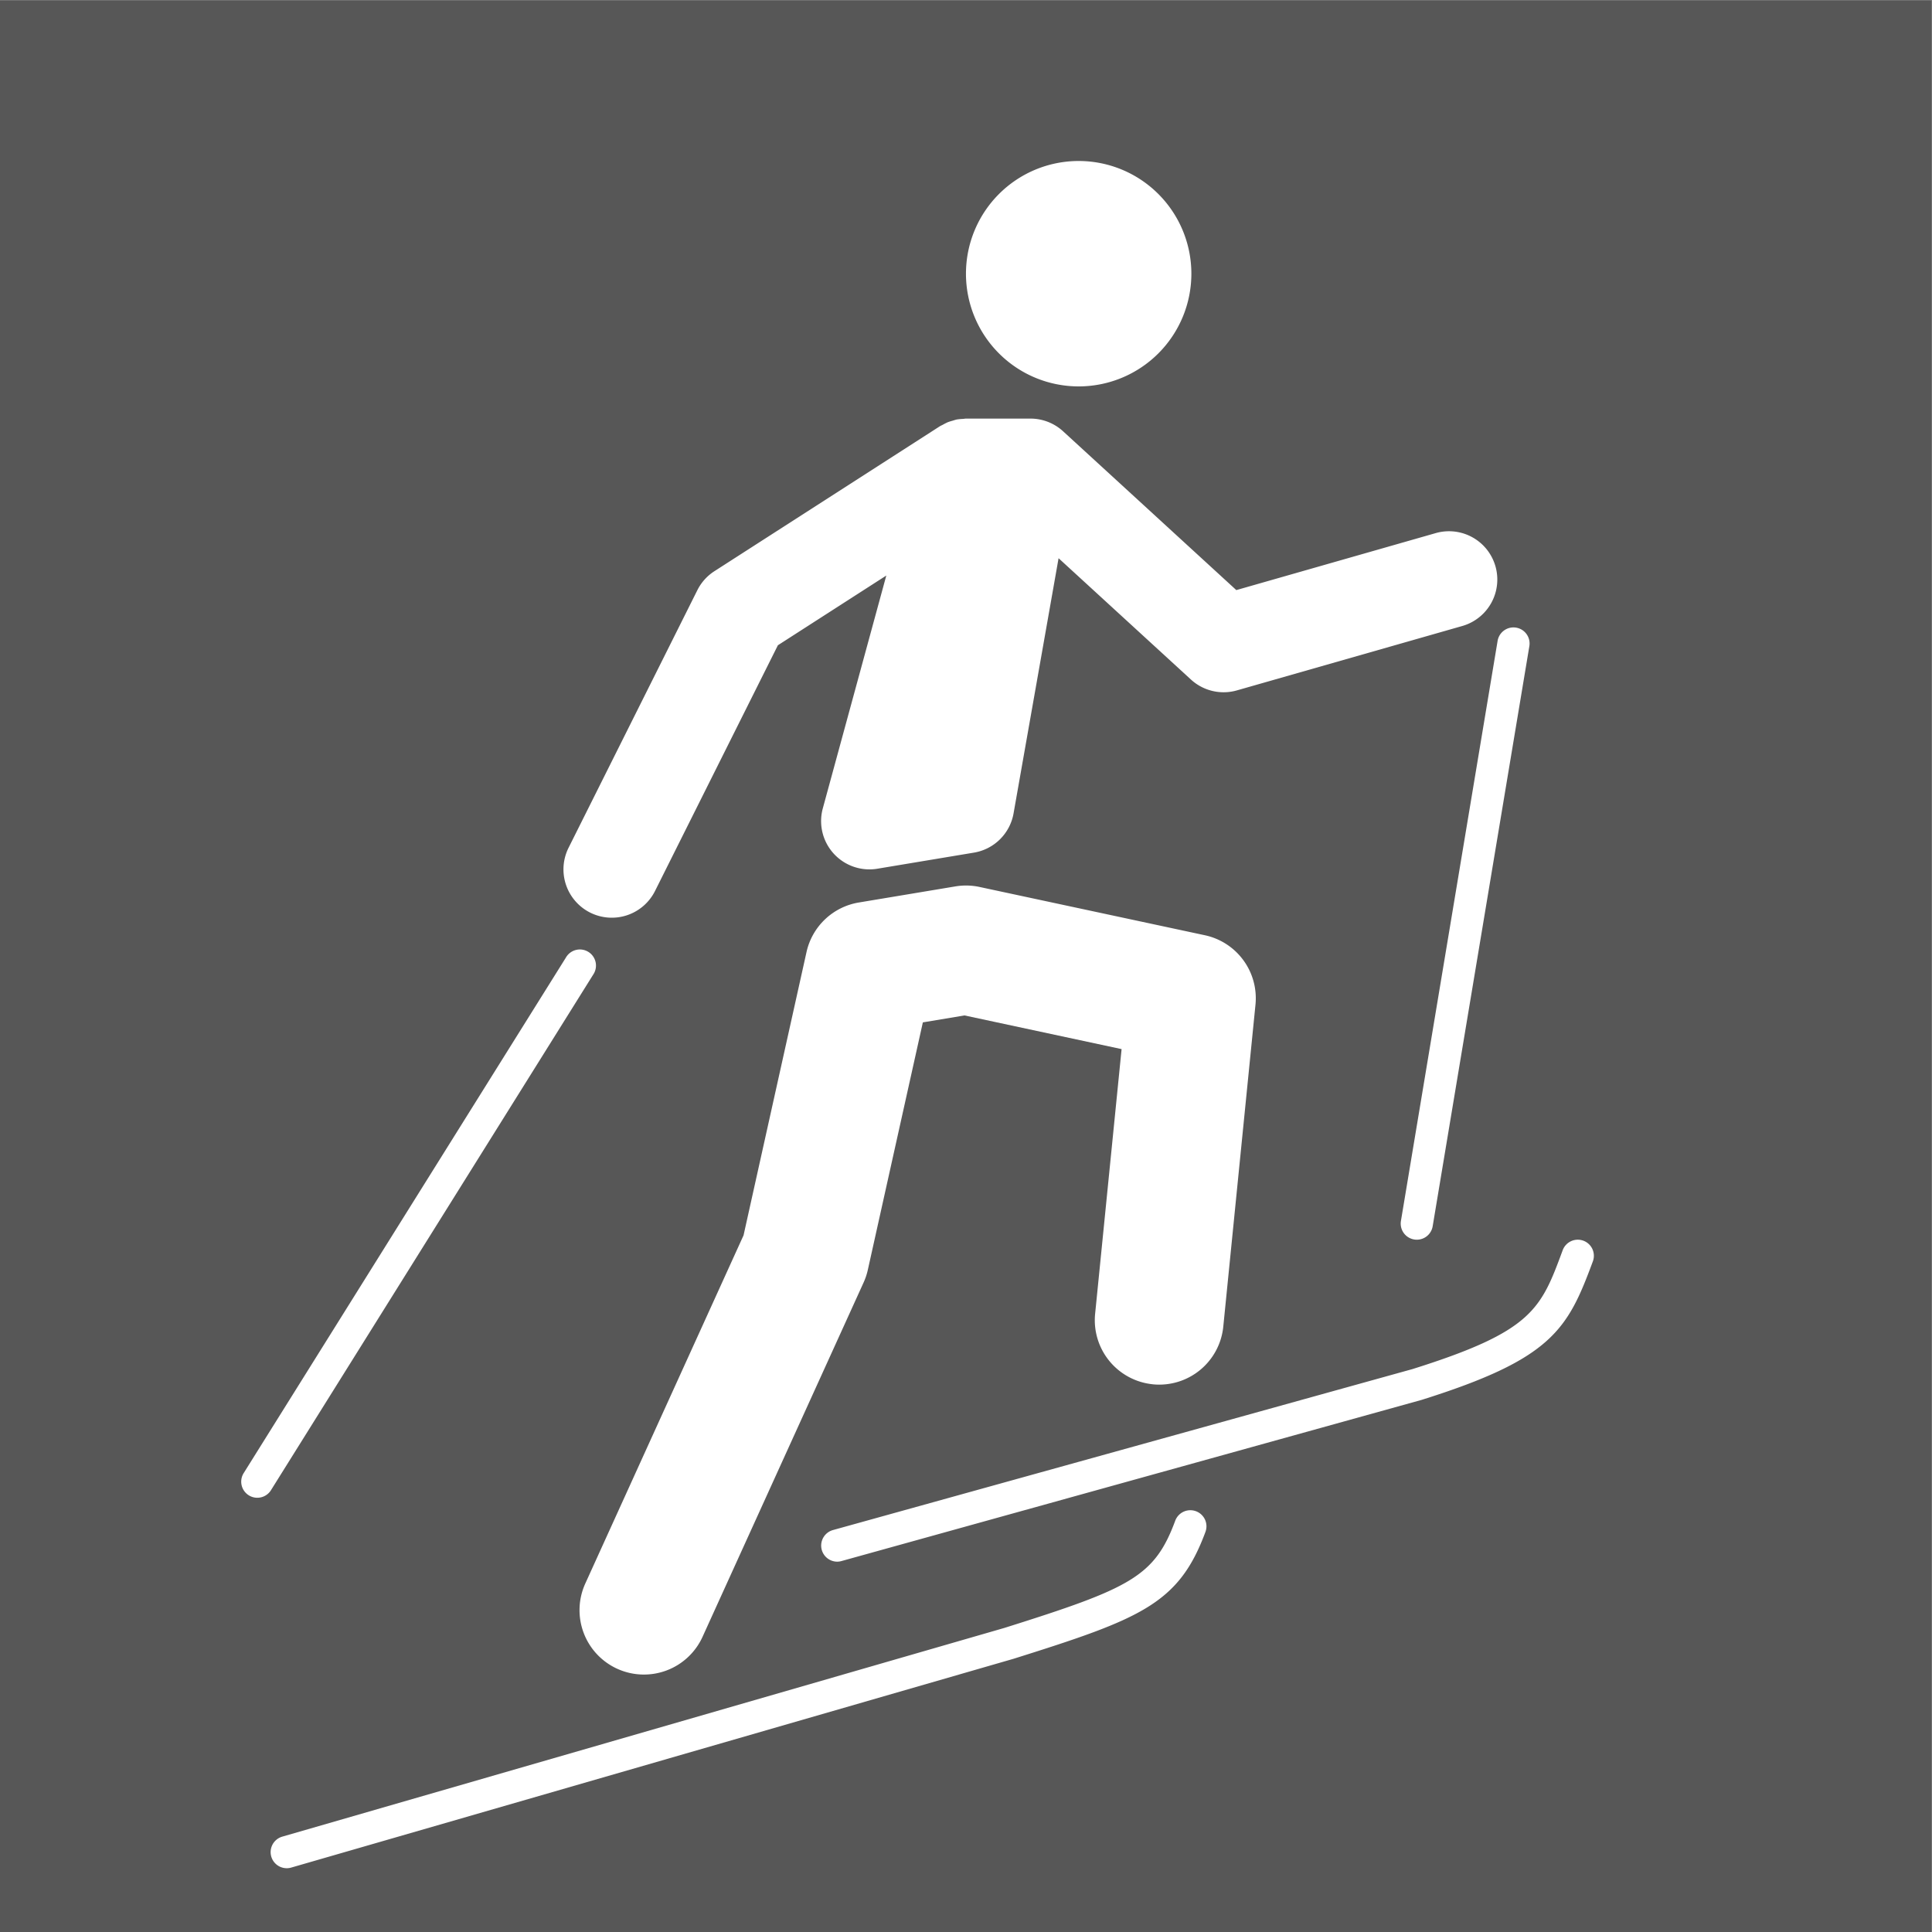 <?xml version="1.0" encoding="UTF-8"?>
<svg baseProfile="full" version="1.1" viewBox="0 0 20 20" xmlns="http://www.w3.org/2000/svg"><rect x="0" y="0" width="20" height="20" fill="#808080" stroke="none"/><g transform="scale(.75)"><svg width="26.667" height="26.667" version="1.1" viewBox="0 0 26.667 26.667" xml:space="preserve" xmlns="http://www.w3.org/2000/svg" xmlns:cc="http://creativecommons.org/ns#" xmlns:dc="http://purl.org/dc/elements/1.1/" xmlns:rdf="http://www.w3.org/1999/02/22-rdf-syntax-ns#" xmlns:svg="http://www.w3.org/2000/svg"><g transform="matrix(1.333 0 0 -1.333 0 26.667)"><path d="m0 0h20v20h-20z" fill="#575757"/></g></svg></g><svg width="20px" height="20px" version="1.1" viewBox="0 0 60.0 60.0" xmlns="http://www.w3.org/2000/svg"><svg width="60" height="60" data-name="main" viewBox="0 0 60 60" xmlns="http://www.w3.org/2000/svg"><path d="M43.507,37.918l3-18a.5.5,0,1,1,.986.164l-3,18a.499.499,0,0,1-.493.418.474.474,0,0,1-.083-.007A.5.5,0,0,1,43.507,37.918Zm-25.083-7.653a.5.5,0,1,0-.848-.529l-10,16a.5.5,0,1,0,.848.529Zm17.377,12.726a1.999,1.999,0,0,0,2.189-1.791l1-10a2.001,2.001,0,0,0-1.571-2.155l-7-1.5a2.005,2.005,0,0,0-.748-.017l-3,.5a1.999,1.999,0,0,0-1.624,1.539l-1.955,8.796L18.179,49.173a2,2,0,1,0,3.642,1.654l5-11a1.982,1.982,0,0,0,.131-.394L28.66,31.751l1.293-.216,4.879,1.046-.822,8.22A2,2,0,0,0,35.801,42.99ZM33.499,12a3.5,3.5,0,1,0-3.5-3.5A3.499,3.499,0,0,0,33.499,12Zm3.641,34.932a.501.501,0,0,0-.642.295c-.644,1.74-1.394,2.099-5.307,3.33L8.765,57.039a.5.5,0,0,0,.139.98A.488.488,0,0,0,9.042,58l22.438-6.486c3.952-1.243,5.128-1.701,5.956-3.939A.499.499,0,0,0,37.14,46.932ZM49.173,38.531a.5.5,0,0,0-.642.295c-.678,1.833-.932,2.519-4.665,3.692l-18,5a.5.5,0,0,0,.133.981.492.492,0,0,0,.134-.019l18.016-5.005c4.056-1.274,4.535-2.185,5.319-4.303A.499.499,0,0,0,49.173,38.531ZM18.329,28.342a1.501,1.501,0,0,0,2.013-.671l3.816-7.632,3.367-2.165L25.553,25.105a1.5,1.5,0,0,0,1.694,1.874l3-.5a1.5,1.5,0,0,0,1.23-1.219l1.398-7.924,4.111,3.768a1.5,1.5,0,0,0,1.426.337l7-2a1.5,1.5,0,0,0-.824-2.885l-6.193,1.77-5.381-4.933A1.499,1.499,0,0,0,32,13h-2c-.033,0-.063.008-.096.01a1.475,1.475,0,0,0-.177.016l-.009 0-.008.003c-.044.009-.085.024-.128.037a1.447,1.447,0,0,0-.144.045c-.028.011-.054.026-.082.039-.029.014-.056.03-.084.045-.028.015-.057.026-.084.043l-7,4.5a1.496,1.496,0,0,0-.531.591l-4,8A1.501,1.501,0,0,0,18.329,28.342Z" fill="#fff"/></svg></svg></svg>
